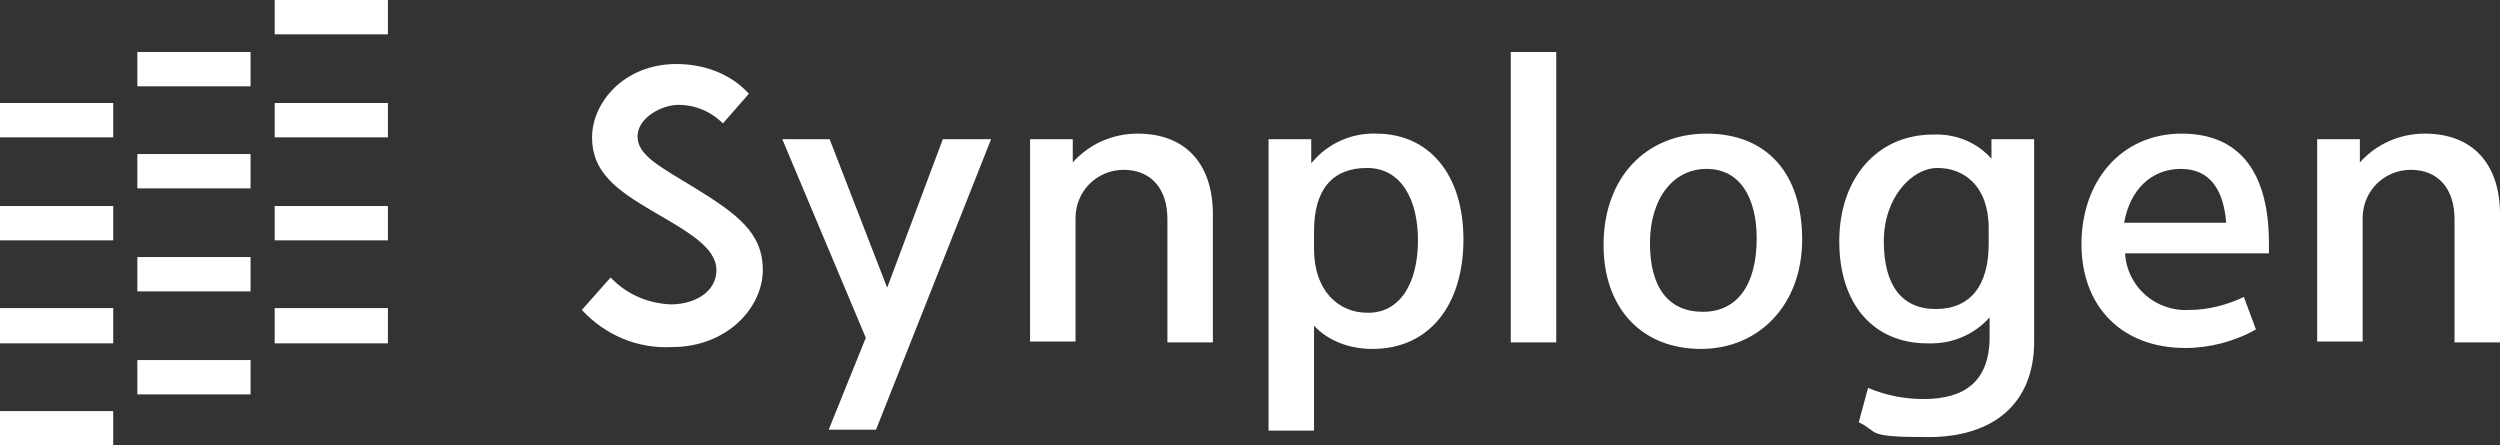 <?xml version="1.0" encoding="UTF-8"?>
<svg id="Layer_1" data-name="Layer 1" xmlns="http://www.w3.org/2000/svg" version="1.1" viewBox="0 0 269.4 48">
  <rect x="0" y="0" width="269.4" height="48" fill="#333333" stroke="none"/>
  <defs>
    <style>
      .cls-1 {
        fill: #fff;
        stroke-width: 0px;
      }
    </style>
  </defs>
  <g id="_レイヤー_2" data-name="レイヤー 2">
    <g id="_レイヤー_1-2" data-name="レイヤー 1-2">
      <path class="cls-1" d="M62.7,33.4l3.1-3.5c1.7,1.8,4,2.8,6.5,2.9,2.5,0,4.9-1.3,4.9-3.7s-3-4.1-6.8-6.3c-4.1-2.4-6.6-4.3-6.6-8s3.4-7.9,9.1-7.9c2.9,0,5.8,1,7.8,3.2l-2.8,3.2c-1.3-1.3-3-2-4.8-2s-4.4,1.4-4.4,3.4,2.3,3.2,6.1,5.5c4.7,2.9,7.4,4.9,7.4,8.9s-3.8,8.3-9.8,8.3c-3.7.2-7.2-1.3-9.7-4ZM106.8,15l-12.4,31.3h-5.1l4-9.9-9-21.4h5.1l6.2,16,6-16s5.2,0,5.2,0ZM130.7,23.1v13.8h-4.9v-13.3c0-3.3-1.8-5.3-4.7-5.3s-5.2,2.3-5.2,5.2v13.3h-4.9V15h4.6v2.5c1.8-2,4.3-3.1,7-3.1,5.1,0,8.1,3.2,8.1,8.7ZM157.7,25.8c0,7.1-3.7,11.8-9.8,11.8-2.4,0-4.7-.8-6.3-2.5v11.3h-4.9V15h4.6v2.6c1.7-2.1,4.3-3.3,7-3.2,5.7,0,9.4,4.4,9.4,11.4ZM152.8,25.9c0-4.4-1.8-7.8-5.5-7.8s-5.7,2.3-5.7,6.8v1.9c0,4.7,2.8,6.9,5.7,6.9,3.5.1,5.5-3.1,5.5-7.8ZM162.8,5.6h4.9v31.3h-4.9V5.6ZM172.8,26.4c0-7.3,4.6-12,11.1-12s10.3,4.3,10.3,11.4-4.7,11.8-10.9,11.8c-6.4,0-10.5-4.4-10.5-11.2h0ZM189.3,25.7c0-4.4-1.8-7.5-5.4-7.5s-6.1,3.2-6.1,8,2,7.4,5.7,7.4,5.8-2.9,5.8-7.9ZM219.2,15v21.8c0,6.7-4.4,10.3-11.4,10.3s-5.2-.5-7.5-1.6l1-3.7c1.9.8,3.9,1.2,6,1.2,4.4,0,7.1-1.9,7.1-6.7v-2.1c-1.7,1.9-4.1,2.9-6.7,2.8-5.8,0-9.5-4.2-9.5-11s4.1-11.5,10.1-11.5c2.4-.1,4.7.8,6.3,2.6v-2.1h4.6ZM214.3,26.3v-1.7c0-4.6-2.7-6.5-5.5-6.5s-5.8,3.2-5.8,7.9,1.9,7.3,5.6,7.3,5.7-2.5,5.7-7ZM235.9,33.4c2,0,4-.5,5.9-1.4l1.3,3.5c-2.3,1.3-5,2-7.6,2-6.8,0-11.2-4.4-11.2-11.2s4.3-11.9,10.8-11.9,9.4,4.5,9.4,11.8v1.1h-15.5c.2,3.6,3.3,6.3,6.9,6.1ZM239.9,24c-.3-3.5-1.7-5.8-4.9-5.8s-5.5,2.3-6.1,5.8h11ZM269.4,23.1v13.8h-4.9v-13.3c0-3.3-1.8-5.3-4.7-5.3s-5.2,2.3-5.2,5.2v13.3h-4.9V15h4.6v2.5c1.8-2,4.3-3.1,7-3.1,5.1,0,8.1,3.2,8.1,8.7Z"/>
      <path class="cls-1" d="M14.8,16.6h12.2v3.7h-12.2v-3.7ZM14.8,5.6h12.2v3.7h-12.2v-3.7ZM14.8,27.7h12.2v3.7h-12.2v-3.7ZM14.8,38.8h12.2v3.7h-12.2v-3.7Z"/>
      <path class="cls-1" d="M0,11.1h12.2v3.7H0v-3.7ZM0,22.2h12.2v3.7H0v-3.7ZM0,33.2h12.2v3.8H0v-3.8ZM0,44.3h12.2v3.7H0v-3.7Z"/>
      <path class="cls-1" d="M29.6,11.1h12.2v3.7h-12.2v-3.7ZM29.6,22.2h12.2v3.7h-12.2v-3.7ZM29.6,0h12.2v3.7h-12.2V0ZM29.6,33.2h12.2v3.8h-12.2v-3.8Z"/>
    </g>
  </g>
</svg>